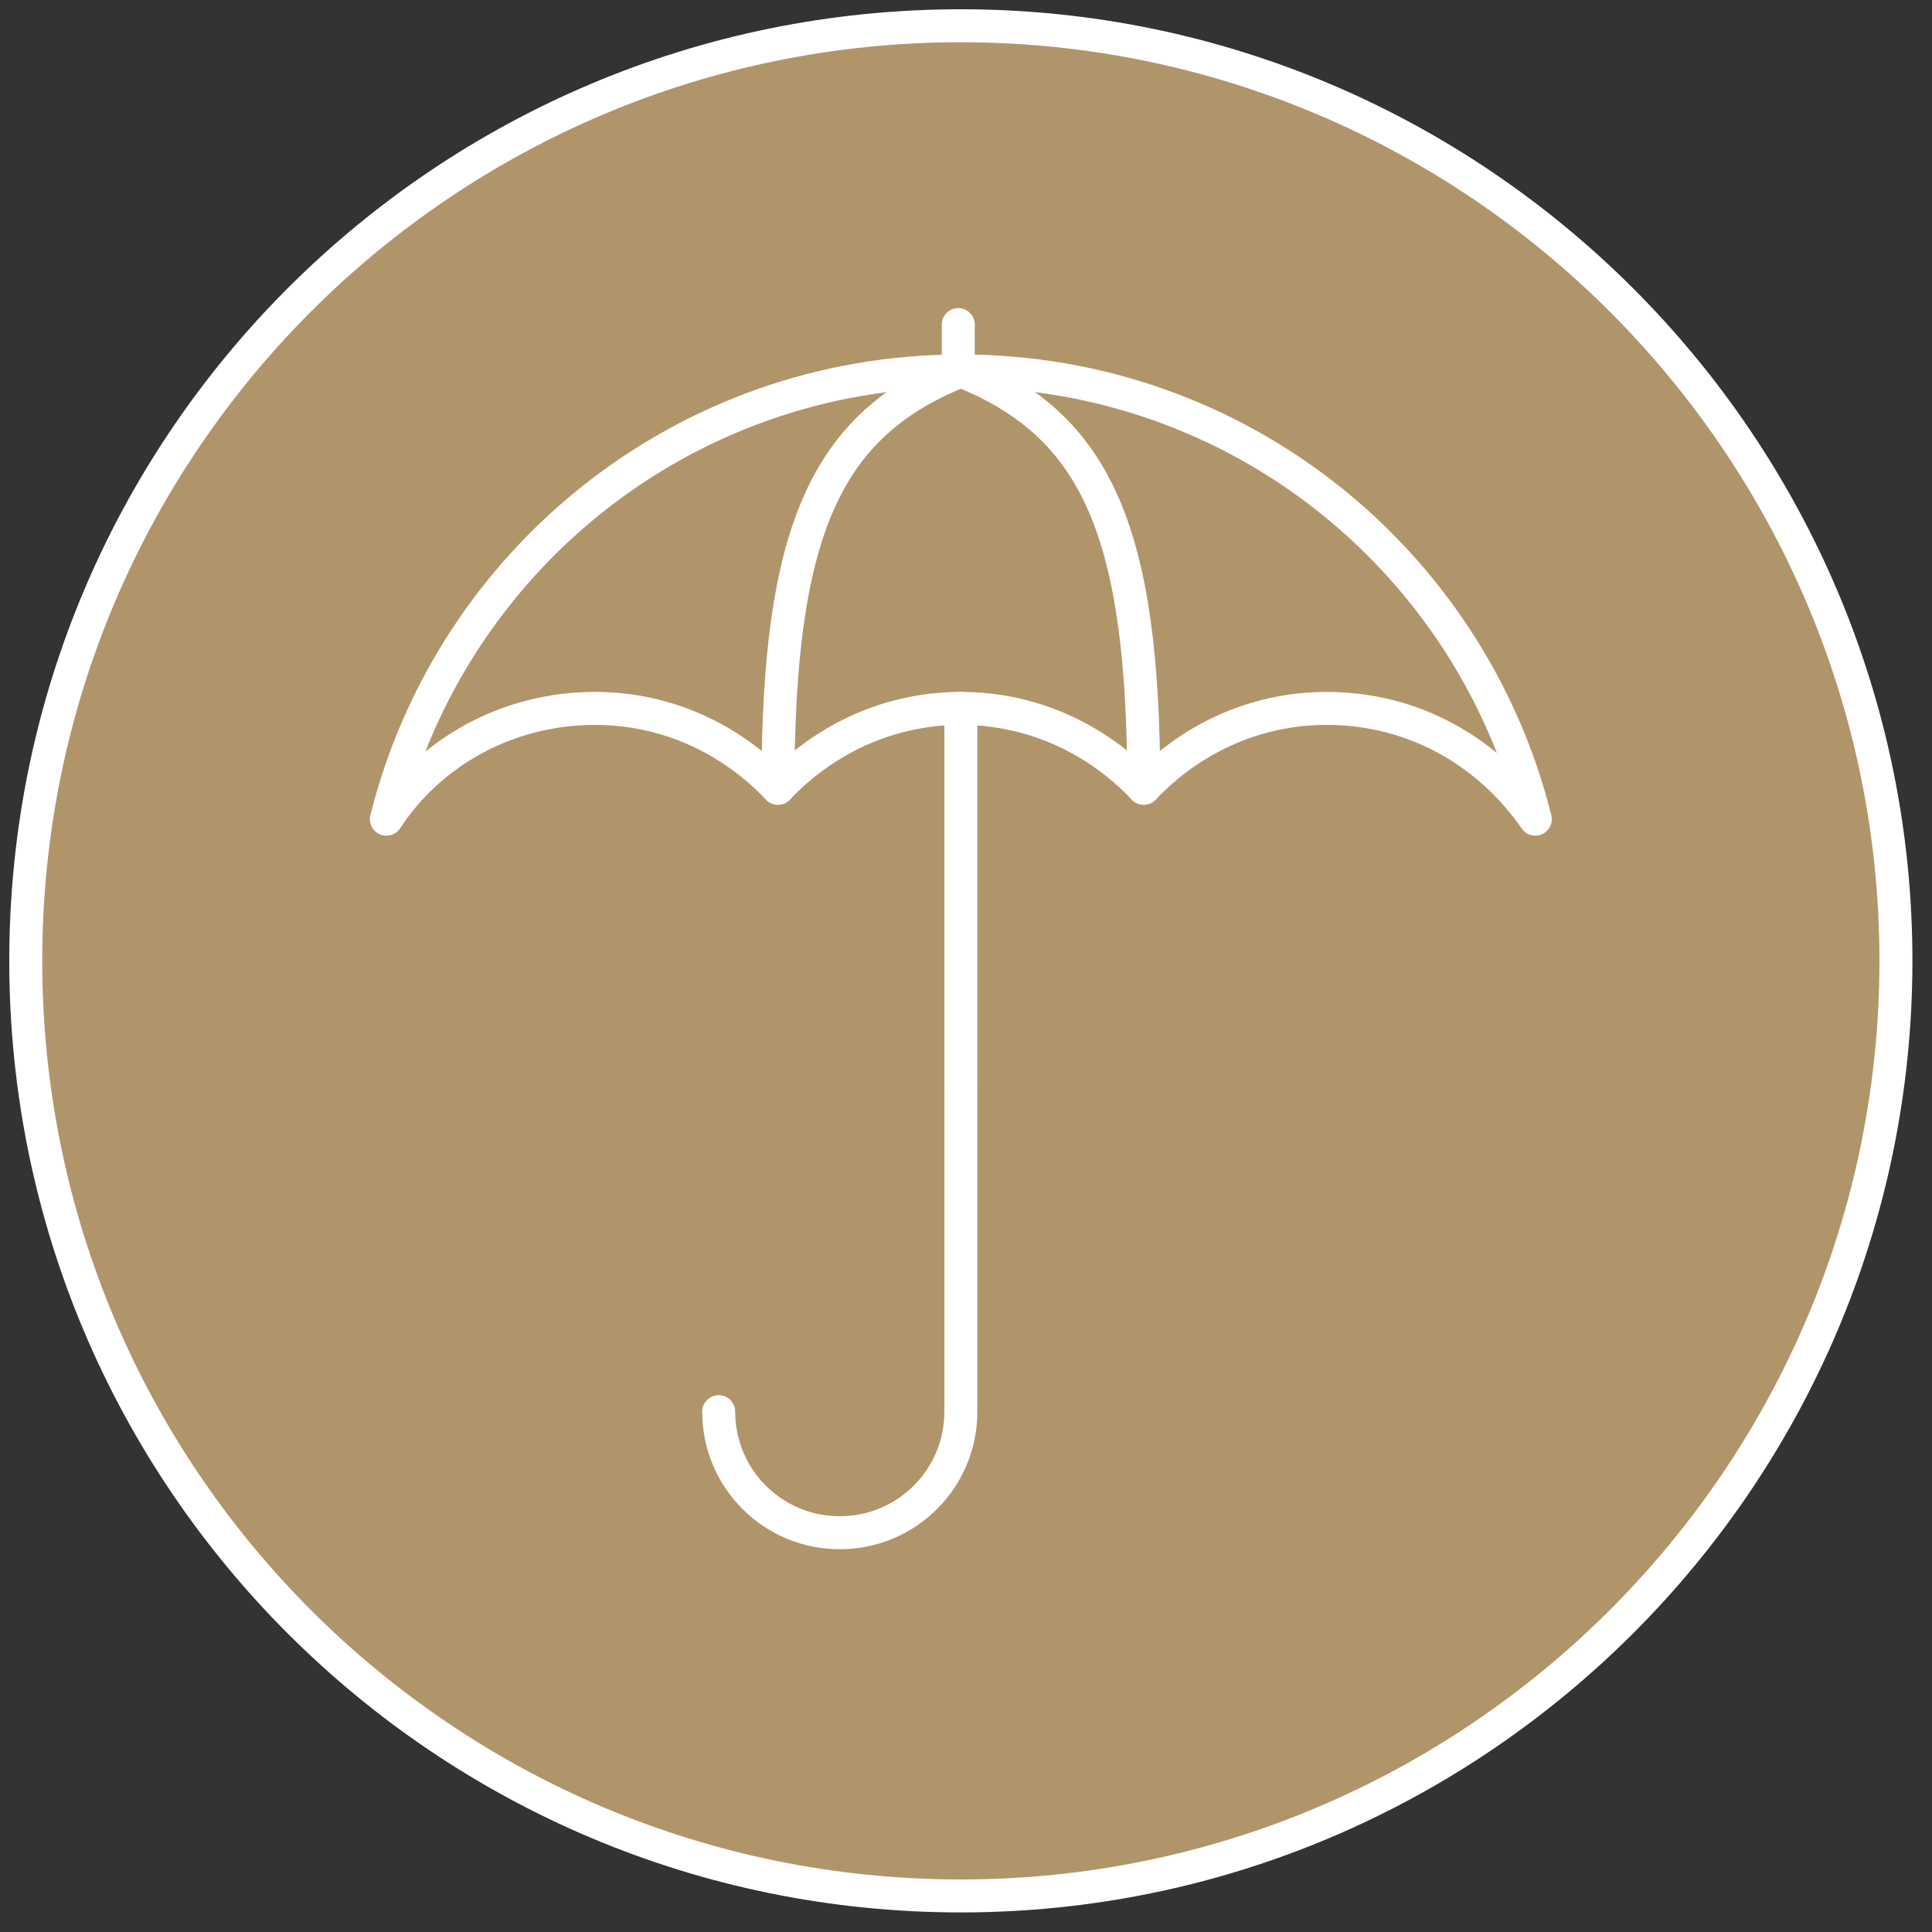 <?xml version="1.0" encoding="utf-8"?>
<!-- Generator: Adobe Illustrator 26.4.1, SVG Export Plug-In . SVG Version: 6.00 Build 0)  -->
<svg width="75px" height="75px" version="1.1" id="Layer_1" xmlns="http://www.w3.org/2000/svg" xmlns:xlink="http://www.w3.org/1999/xlink" x="0px" y="0px"
	 viewBox="0 0 75 75" style="enable-background:new 0 0 75 75;" xml:space="preserve">
<rect x="0" y="0" width="75" height="75" fill="#333333" stroke="none"/>
<style type="text/css">
	.st0{fill-rule:evenodd;clip-rule:evenodd;fill:#B1956A;stroke:#FFFFFF;stroke-width:1.28;}
	.st1{fill:none;stroke:#FFFFFF;stroke-width:1.28;stroke-linecap:round;stroke-linejoin:round;}
</style>
<g id="IP-Webpages-Desktop">
	<g id="Advisers-Flexible-Products-1" transform="translate(-103, -1009)">
		<g id="Group-13" transform="translate(104, 1010)">
			<path id="Stroke-1" class="st0" d="M72.6,36.3c0,20-16.3,36.3-36.3,36.3S0,56.4,0,36.3S16.3,0,36.3,0S72.6,16.3,72.6,36.3z"/>
			<path id="Stroke-3" class="st1" d="M22.1,26.5c2.8,0,5.3,1.2,7.1,3.1c1.8-1.9,4.3-3.1,7.1-3.1s5.3,1.2,7.1,3.1
				c1.8-1.9,4.3-3.1,7.1-3.1c3.4,0,6.3,1.7,8.1,4.3c-2.5-10-11.5-17.4-22.3-17.4S16.5,20.8,14,30.8C15.7,28.2,18.7,26.5,22.1,26.5z"
				/>
			<path id="Stroke-5" class="st1" d="M36.3,13.4c-5.3,2.1-7.1,6.3-7.1,16.2"/>
			<path id="Stroke-7" class="st1" d="M36.3,13.4c5.3,2.1,7.1,6.3,7.1,16.2"/>
			<line id="Stroke-9" class="st1" x1="36.2" y1="13.4" x2="36.2" y2="11.6"/>
			<path id="Stroke-11" class="st1" d="M26.9,53.8c0,2.6,2.1,4.7,4.7,4.7s4.7-2.1,4.7-4.7l0-12.6V26.5"/>
		</g>
	</g>
</g>
</svg>
